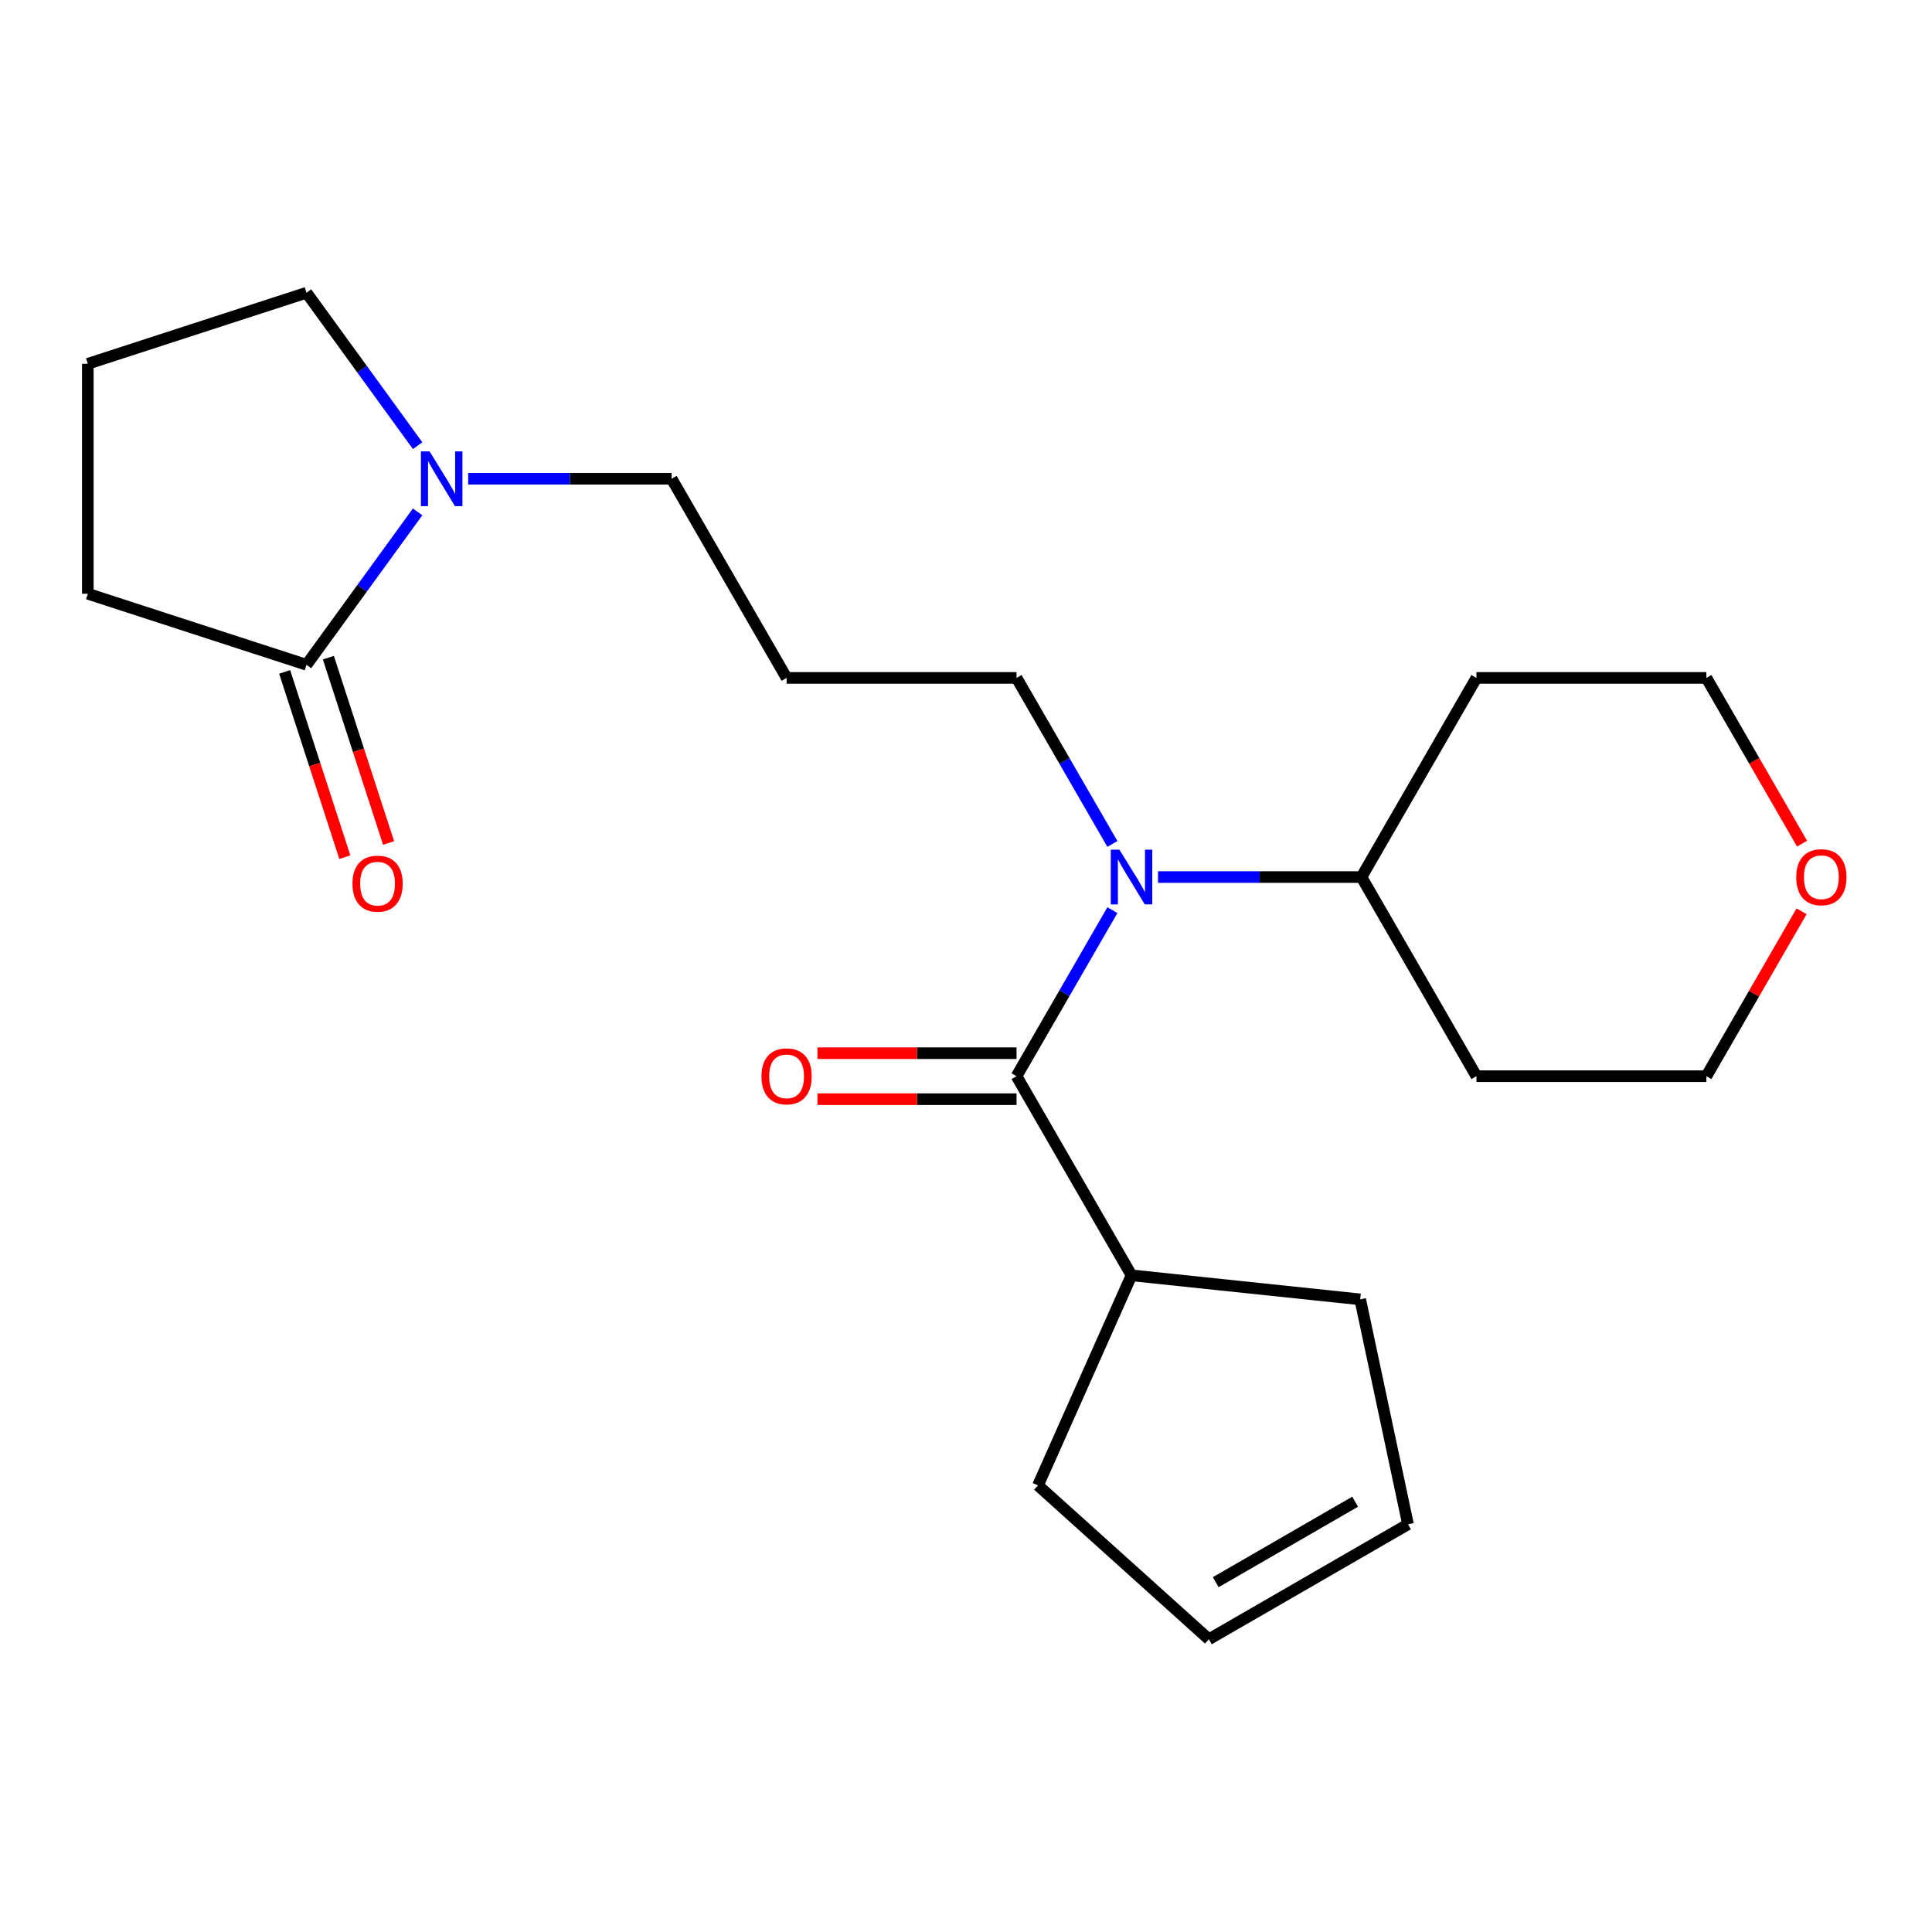 <?xml version='1.0' encoding='iso-8859-1'?>
<svg version='1.1' baseProfile='full'
              xmlns='http://www.w3.org/2000/svg'
                      xmlns:rdkit='http://www.rdkit.org/xml'
                      xmlns:xlink='http://www.w3.org/1999/xlink'
                  xml:space='preserve'
width='1000px' height='1000px' viewBox='0 0 1000 1000'>
<!-- END OF HEADER -->
<rect style='opacity:1.0;fill:#FFFFFF;stroke:none' width='1000' height='1000' x='0' y='0'> </rect>
<path class='bond-0' d='M 526.158,557.034 L 550.967,514.064' style='fill:none;fill-rule:evenodd;stroke:#000000;stroke-width:6px;stroke-linecap:butt;stroke-linejoin:miter;stroke-opacity:1' />
<path class='bond-0' d='M 550.967,514.064 L 575.775,471.095' style='fill:none;fill-rule:evenodd;stroke:#0000FF;stroke-width:6px;stroke-linecap:butt;stroke-linejoin:miter;stroke-opacity:1' />
<path class='bond-3' d='M 526.158,545.132 L 474.636,545.132' style='fill:none;fill-rule:evenodd;stroke:#000000;stroke-width:6px;stroke-linecap:butt;stroke-linejoin:miter;stroke-opacity:1' />
<path class='bond-3' d='M 474.636,545.132 L 423.114,545.132' style='fill:none;fill-rule:evenodd;stroke:#FF0000;stroke-width:6px;stroke-linecap:butt;stroke-linejoin:miter;stroke-opacity:1' />
<path class='bond-3' d='M 526.158,568.936 L 474.636,568.936' style='fill:none;fill-rule:evenodd;stroke:#000000;stroke-width:6px;stroke-linecap:butt;stroke-linejoin:miter;stroke-opacity:1' />
<path class='bond-3' d='M 474.636,568.936 L 423.114,568.936' style='fill:none;fill-rule:evenodd;stroke:#FF0000;stroke-width:6px;stroke-linecap:butt;stroke-linejoin:miter;stroke-opacity:1' />
<path class='bond-6' d='M 526.158,557.034 L 585.669,660.109' style='fill:none;fill-rule:evenodd;stroke:#000000;stroke-width:6px;stroke-linecap:butt;stroke-linejoin:miter;stroke-opacity:1' />
<path class='bond-4' d='M 599.384,453.959 L 652.036,453.959' style='fill:none;fill-rule:evenodd;stroke:#0000FF;stroke-width:6px;stroke-linecap:butt;stroke-linejoin:miter;stroke-opacity:1' />
<path class='bond-4' d='M 652.036,453.959 L 704.689,453.959' style='fill:none;fill-rule:evenodd;stroke:#000000;stroke-width:6px;stroke-linecap:butt;stroke-linejoin:miter;stroke-opacity:1' />
<path class='bond-11' d='M 575.775,436.824 L 550.967,393.854' style='fill:none;fill-rule:evenodd;stroke:#0000FF;stroke-width:6px;stroke-linecap:butt;stroke-linejoin:miter;stroke-opacity:1' />
<path class='bond-11' d='M 550.967,393.854 L 526.158,350.885' style='fill:none;fill-rule:evenodd;stroke:#000000;stroke-width:6px;stroke-linecap:butt;stroke-linejoin:miter;stroke-opacity:1' />
<path class='bond-1' d='M 242.323,247.81 L 294.976,247.81' style='fill:none;fill-rule:evenodd;stroke:#0000FF;stroke-width:6px;stroke-linecap:butt;stroke-linejoin:miter;stroke-opacity:1' />
<path class='bond-1' d='M 294.976,247.81 L 347.628,247.81' style='fill:none;fill-rule:evenodd;stroke:#000000;stroke-width:6px;stroke-linecap:butt;stroke-linejoin:miter;stroke-opacity:1' />
<path class='bond-2' d='M 216.158,264.946 L 187.404,304.523' style='fill:none;fill-rule:evenodd;stroke:#0000FF;stroke-width:6px;stroke-linecap:butt;stroke-linejoin:miter;stroke-opacity:1' />
<path class='bond-2' d='M 187.404,304.523 L 158.65,344.1' style='fill:none;fill-rule:evenodd;stroke:#000000;stroke-width:6px;stroke-linecap:butt;stroke-linejoin:miter;stroke-opacity:1' />
<path class='bond-15' d='M 216.158,230.675 L 187.404,191.098' style='fill:none;fill-rule:evenodd;stroke:#0000FF;stroke-width:6px;stroke-linecap:butt;stroke-linejoin:miter;stroke-opacity:1' />
<path class='bond-15' d='M 187.404,191.098 L 158.65,151.521' style='fill:none;fill-rule:evenodd;stroke:#000000;stroke-width:6px;stroke-linecap:butt;stroke-linejoin:miter;stroke-opacity:1' />
<path class='bond-5' d='M 147.33,347.778 L 162.91,395.727' style='fill:none;fill-rule:evenodd;stroke:#000000;stroke-width:6px;stroke-linecap:butt;stroke-linejoin:miter;stroke-opacity:1' />
<path class='bond-5' d='M 162.91,395.727 L 178.49,443.677' style='fill:none;fill-rule:evenodd;stroke:#FF0000;stroke-width:6px;stroke-linecap:butt;stroke-linejoin:miter;stroke-opacity:1' />
<path class='bond-5' d='M 169.969,340.422 L 185.549,388.372' style='fill:none;fill-rule:evenodd;stroke:#000000;stroke-width:6px;stroke-linecap:butt;stroke-linejoin:miter;stroke-opacity:1' />
<path class='bond-5' d='M 185.549,388.372 L 201.129,436.321' style='fill:none;fill-rule:evenodd;stroke:#FF0000;stroke-width:6px;stroke-linecap:butt;stroke-linejoin:miter;stroke-opacity:1' />
<path class='bond-16' d='M 158.65,344.1 L 45.455,307.32' style='fill:none;fill-rule:evenodd;stroke:#000000;stroke-width:6px;stroke-linecap:butt;stroke-linejoin:miter;stroke-opacity:1' />
<path class='bond-13' d='M 704.689,453.959 L 764.199,350.885' style='fill:none;fill-rule:evenodd;stroke:#000000;stroke-width:6px;stroke-linecap:butt;stroke-linejoin:miter;stroke-opacity:1' />
<path class='bond-14' d='M 704.689,453.959 L 764.199,557.034' style='fill:none;fill-rule:evenodd;stroke:#000000;stroke-width:6px;stroke-linecap:butt;stroke-linejoin:miter;stroke-opacity:1' />
<path class='bond-17' d='M 585.669,660.109 L 704.037,672.55' style='fill:none;fill-rule:evenodd;stroke:#000000;stroke-width:6px;stroke-linecap:butt;stroke-linejoin:miter;stroke-opacity:1' />
<path class='bond-18' d='M 585.669,660.109 L 537.259,768.839' style='fill:none;fill-rule:evenodd;stroke:#000000;stroke-width:6px;stroke-linecap:butt;stroke-linejoin:miter;stroke-opacity:1' />
<path class='bond-7' d='M 932.49,471.695 L 907.854,514.364' style='fill:none;fill-rule:evenodd;stroke:#FF0000;stroke-width:6px;stroke-linecap:butt;stroke-linejoin:miter;stroke-opacity:1' />
<path class='bond-7' d='M 907.854,514.364 L 883.219,557.034' style='fill:none;fill-rule:evenodd;stroke:#000000;stroke-width:6px;stroke-linecap:butt;stroke-linejoin:miter;stroke-opacity:1' />
<path class='bond-23' d='M 932.744,436.664 L 907.981,393.774' style='fill:none;fill-rule:evenodd;stroke:#FF0000;stroke-width:6px;stroke-linecap:butt;stroke-linejoin:miter;stroke-opacity:1' />
<path class='bond-23' d='M 907.981,393.774 L 883.219,350.885' style='fill:none;fill-rule:evenodd;stroke:#000000;stroke-width:6px;stroke-linecap:butt;stroke-linejoin:miter;stroke-opacity:1' />
<path class='bond-8' d='M 625.708,848.479 L 537.259,768.839' style='fill:none;fill-rule:evenodd;stroke:#000000;stroke-width:6px;stroke-linecap:butt;stroke-linejoin:miter;stroke-opacity:1' />
<path class='bond-22' d='M 625.708,848.479 L 728.782,788.969' style='fill:none;fill-rule:evenodd;stroke:#000000;stroke-width:6px;stroke-linecap:butt;stroke-linejoin:miter;stroke-opacity:1' />
<path class='bond-22' d='M 629.267,818.938 L 701.419,777.281' style='fill:none;fill-rule:evenodd;stroke:#000000;stroke-width:6px;stroke-linecap:butt;stroke-linejoin:miter;stroke-opacity:1' />
<path class='bond-9' d='M 728.782,788.969 L 704.037,672.55' style='fill:none;fill-rule:evenodd;stroke:#000000;stroke-width:6px;stroke-linecap:butt;stroke-linejoin:miter;stroke-opacity:1' />
<path class='bond-10' d='M 407.138,350.885 L 526.158,350.885' style='fill:none;fill-rule:evenodd;stroke:#000000;stroke-width:6px;stroke-linecap:butt;stroke-linejoin:miter;stroke-opacity:1' />
<path class='bond-12' d='M 407.138,350.885 L 347.628,247.81' style='fill:none;fill-rule:evenodd;stroke:#000000;stroke-width:6px;stroke-linecap:butt;stroke-linejoin:miter;stroke-opacity:1' />
<path class='bond-21' d='M 764.199,350.885 L 883.219,350.885' style='fill:none;fill-rule:evenodd;stroke:#000000;stroke-width:6px;stroke-linecap:butt;stroke-linejoin:miter;stroke-opacity:1' />
<path class='bond-20' d='M 764.199,557.034 L 883.219,557.034' style='fill:none;fill-rule:evenodd;stroke:#000000;stroke-width:6px;stroke-linecap:butt;stroke-linejoin:miter;stroke-opacity:1' />
<path class='bond-19' d='M 158.65,151.521 L 45.455,188.3' style='fill:none;fill-rule:evenodd;stroke:#000000;stroke-width:6px;stroke-linecap:butt;stroke-linejoin:miter;stroke-opacity:1' />
<path class='bond-24' d='M 45.455,307.32 L 45.455,188.3' style='fill:none;fill-rule:evenodd;stroke:#000000;stroke-width:6px;stroke-linecap:butt;stroke-linejoin:miter;stroke-opacity:1' />
<path  class='atom-1' d='M 579.409 439.799
L 588.689 454.799
Q 589.609 456.279, 591.089 458.959
Q 592.569 461.639, 592.649 461.799
L 592.649 439.799
L 596.409 439.799
L 596.409 468.119
L 592.529 468.119
L 582.569 451.719
Q 581.409 449.799, 580.169 447.599
Q 578.969 445.399, 578.609 444.719
L 578.609 468.119
L 574.929 468.119
L 574.929 439.799
L 579.409 439.799
' fill='#0000FF'/>
<path  class='atom-2' d='M 222.348 233.65
L 231.628 248.65
Q 232.548 250.13, 234.028 252.81
Q 235.508 255.49, 235.588 255.65
L 235.588 233.65
L 239.348 233.65
L 239.348 261.97
L 235.468 261.97
L 225.508 245.57
Q 224.348 243.65, 223.108 241.45
Q 221.908 239.25, 221.548 238.57
L 221.548 261.97
L 217.868 261.97
L 217.868 233.65
L 222.348 233.65
' fill='#0000FF'/>
<path  class='atom-4' d='M 394.138 557.114
Q 394.138 550.314, 397.498 546.514
Q 400.858 542.714, 407.138 542.714
Q 413.418 542.714, 416.778 546.514
Q 420.138 550.314, 420.138 557.114
Q 420.138 563.994, 416.738 567.914
Q 413.338 571.794, 407.138 571.794
Q 400.898 571.794, 397.498 567.914
Q 394.138 564.034, 394.138 557.114
M 407.138 568.594
Q 411.458 568.594, 413.778 565.714
Q 416.138 562.794, 416.138 557.114
Q 416.138 551.554, 413.778 548.754
Q 411.458 545.914, 407.138 545.914
Q 402.818 545.914, 400.458 548.714
Q 398.138 551.514, 398.138 557.114
Q 398.138 562.834, 400.458 565.714
Q 402.818 568.594, 407.138 568.594
' fill='#FF0000'/>
<path  class='atom-6' d='M 182.429 457.375
Q 182.429 450.575, 185.789 446.775
Q 189.149 442.975, 195.429 442.975
Q 201.709 442.975, 205.069 446.775
Q 208.429 450.575, 208.429 457.375
Q 208.429 464.255, 205.029 468.175
Q 201.629 472.055, 195.429 472.055
Q 189.189 472.055, 185.789 468.175
Q 182.429 464.295, 182.429 457.375
M 195.429 468.855
Q 199.749 468.855, 202.069 465.975
Q 204.429 463.055, 204.429 457.375
Q 204.429 451.815, 202.069 449.015
Q 199.749 446.175, 195.429 446.175
Q 191.109 446.175, 188.749 448.975
Q 186.429 451.775, 186.429 457.375
Q 186.429 463.095, 188.749 465.975
Q 191.109 468.855, 195.429 468.855
' fill='#FF0000'/>
<path  class='atom-8' d='M 929.729 454.039
Q 929.729 447.239, 933.089 443.439
Q 936.449 439.639, 942.729 439.639
Q 949.009 439.639, 952.369 443.439
Q 955.729 447.239, 955.729 454.039
Q 955.729 460.919, 952.329 464.839
Q 948.929 468.719, 942.729 468.719
Q 936.489 468.719, 933.089 464.839
Q 929.729 460.959, 929.729 454.039
M 942.729 465.519
Q 947.049 465.519, 949.369 462.639
Q 951.729 459.719, 951.729 454.039
Q 951.729 448.479, 949.369 445.679
Q 947.049 442.839, 942.729 442.839
Q 938.409 442.839, 936.049 445.639
Q 933.729 448.439, 933.729 454.039
Q 933.729 459.759, 936.049 462.639
Q 938.409 465.519, 942.729 465.519
' fill='#FF0000'/>
</svg>
